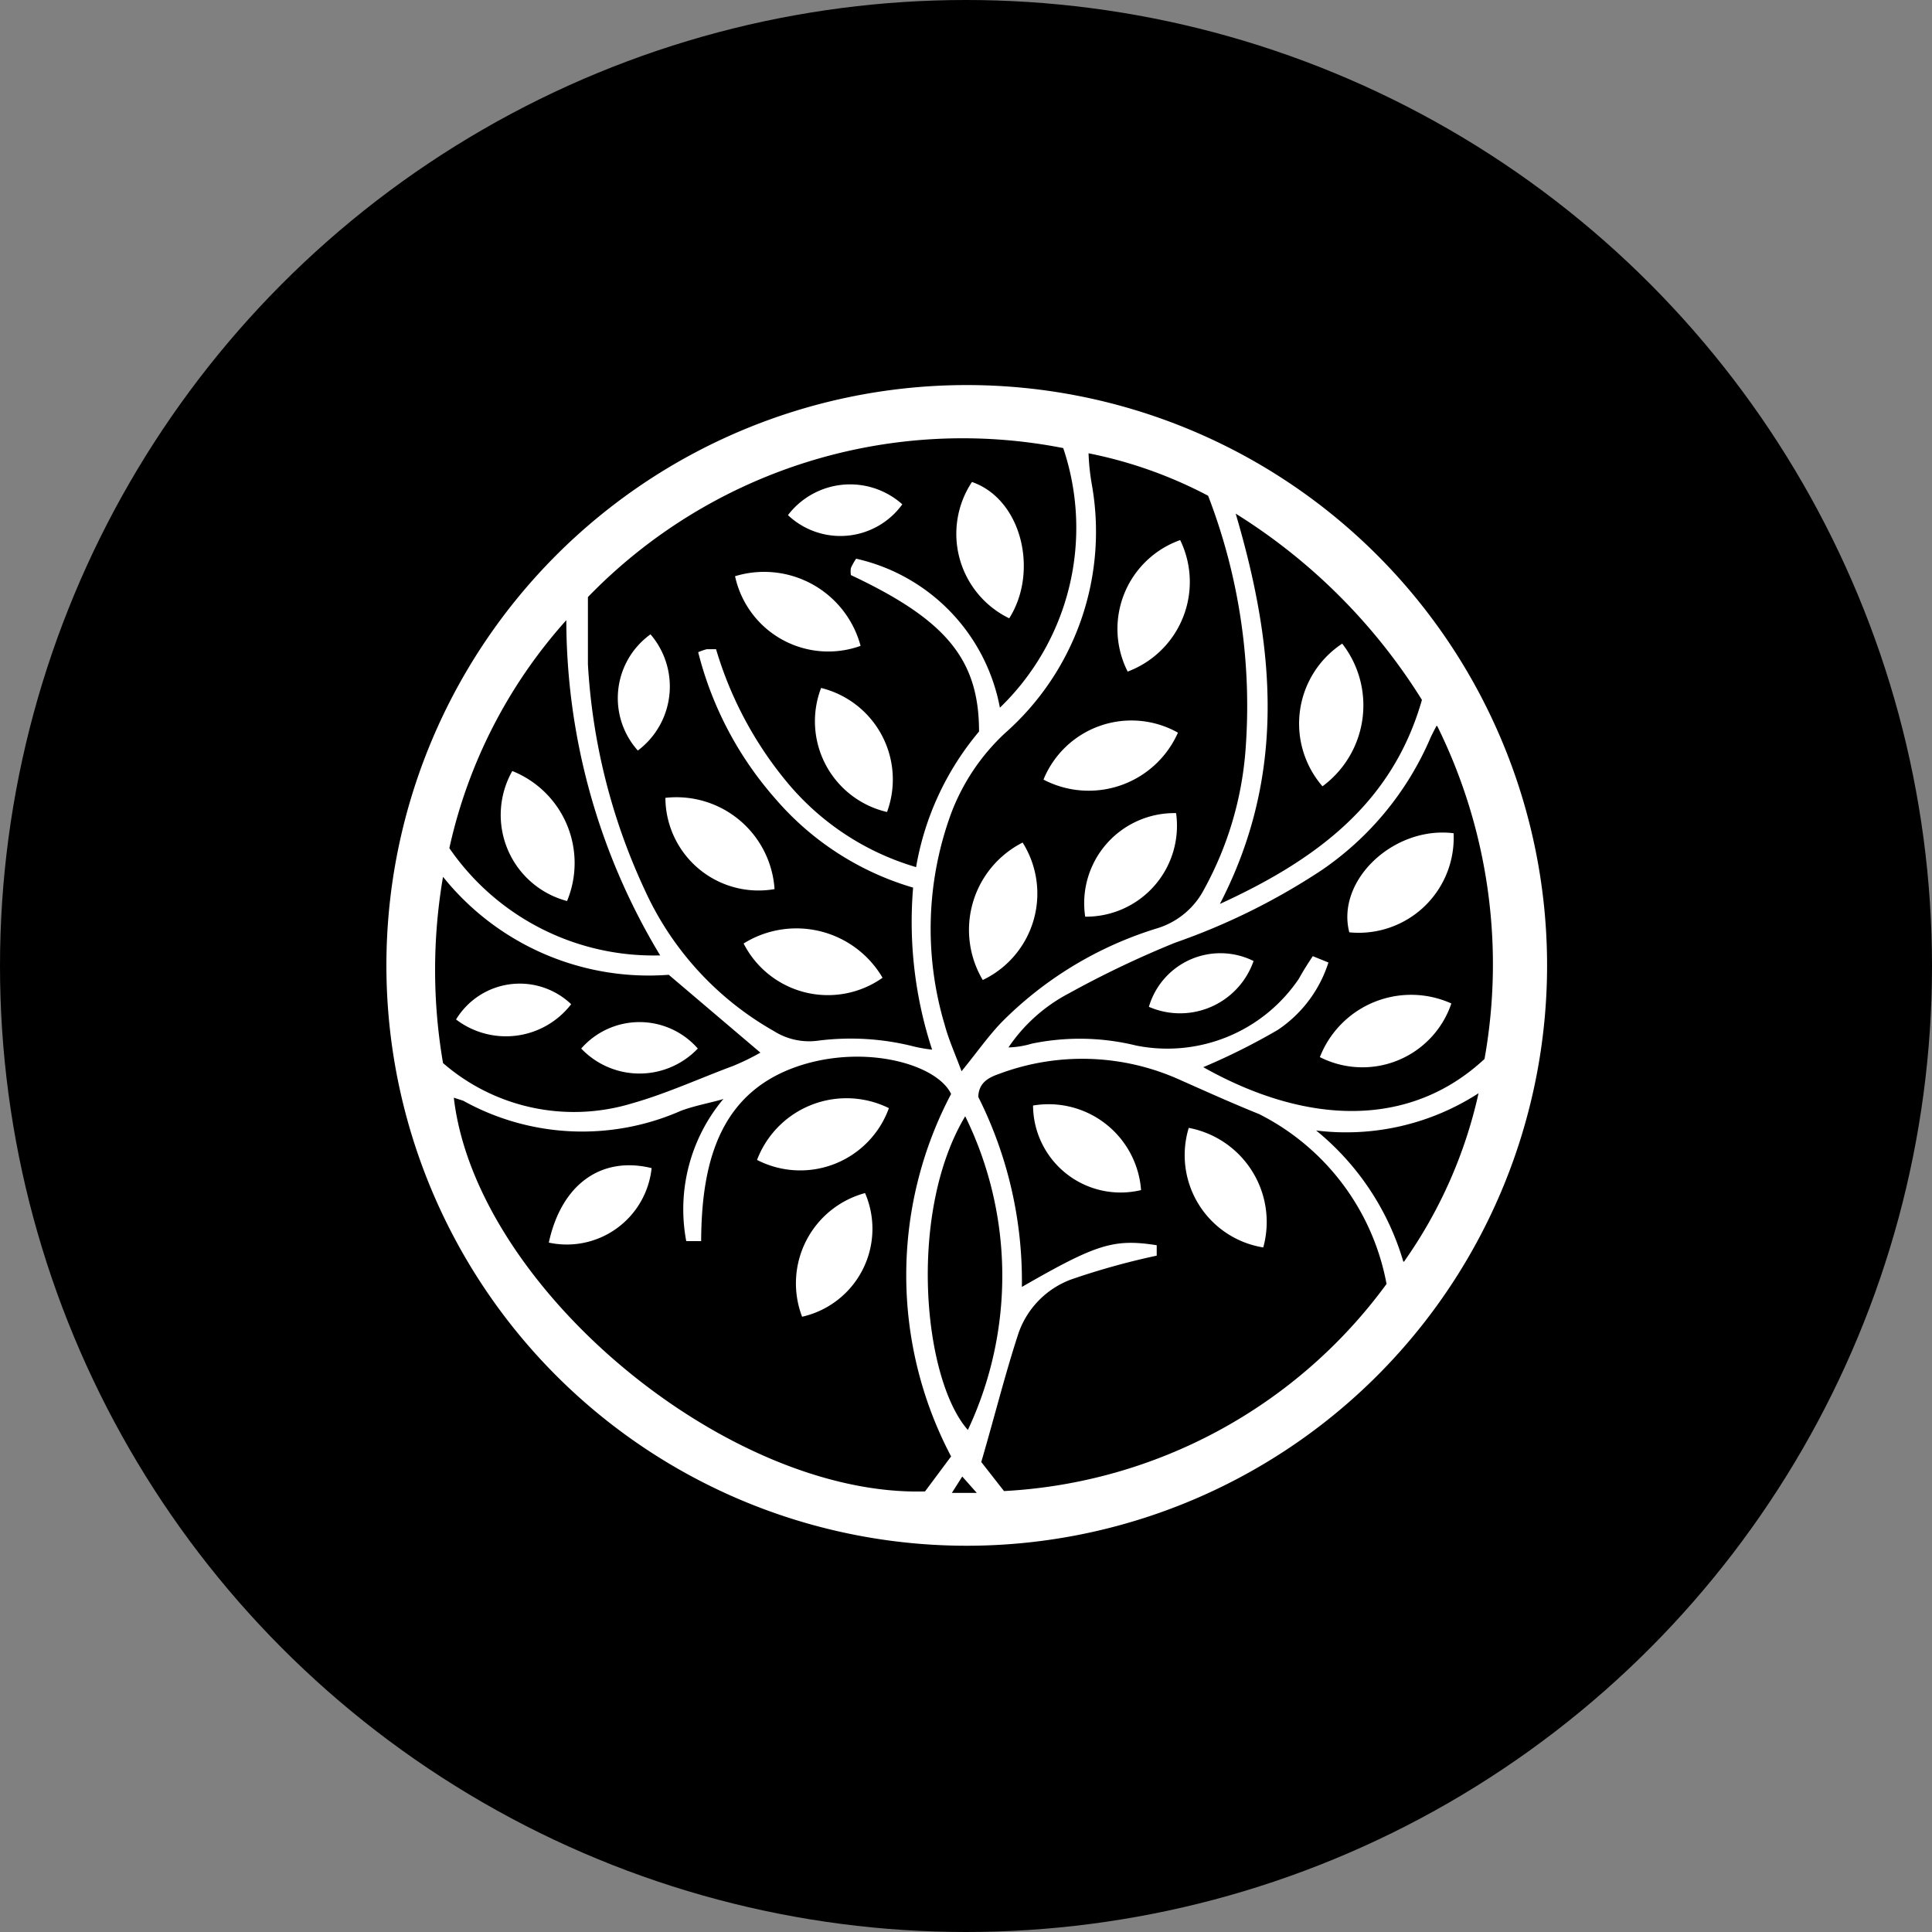 <?xml version='1.0' encoding='utf-8'?>
<svg xmlns="http://www.w3.org/2000/svg" id="Layer_1" data-name="Layer 1" viewBox="0 0 300 300" width="300" height="300"><rect x="0" y="0" width="300" height="300" fill="#808080" stroke="none"/><defs><style>.cls-1{fill:#fff;}</style><clipPath id="bz_circular_clip"><circle cx="150.0" cy="150.0" r="150.0" /></clipPath></defs><g clip-path="url(#bz_circular_clip)"><title>WBI_Mark_Composite_Light</title><rect x="-1.5" y="-1.5" width="303" height="303" /><path class="cls-1" d="M60,150.091a90.115,90.115,0,1,1,.022,1.816Q60.002,151,60,150.091Zm52.057,20.649c-2.082.578-4.28.983-6.305,1.735a38.059,38.059,0,0,1-33.837-1.562l-1.446-.463c3.413,29.441,42.455,62.005,73.168,61.138l4.049-5.437a60.328,60.328,0,0,1,0-56.279c-2.082-4.396-12.262-7.461-22.153-4.801-13.593,3.702-16.6,14.981-16.658,27.648h-2.314a26.664,26.664,0,0,1,5.784-22.095ZM165.097,69.577A80.977,80.977,0,0,0,91.292,92.713v10.411a95.438,95.438,0,0,0,8.792,34.994,48.008,48.008,0,0,0,20.071,21.979,10.238,10.238,0,0,0,6.825,1.504,39.91,39.91,0,0,1,15.039.925,23.889,23.889,0,0,0,2.719.463,63.625,63.625,0,0,1-2.95-25.161,44.768,44.768,0,0,1-21.459-13.882,54.544,54.544,0,0,1-11.915-22.674,9.316,9.316,0,0,1,1.33-.463h1.446a58.188,58.188,0,0,0,11.163,20.823,41.009,41.009,0,0,0,19.897,13.014,44.305,44.305,0,0,1,9.775-21.054c0-11.221-5.148-17.352-19.897-24.293a3.53,3.53,0,0,1,0-1.099,9.597,9.597,0,0,1,.81-1.446,29.209,29.209,0,0,1,22.326,23.136A38.811,38.811,0,0,0,165.097,69.577ZM155.9,231.531a78.721,78.721,0,0,0,59.402-32.159,37.134,37.134,0,0,0-19.781-26.375c-4.165-1.677-8.271-3.528-12.436-5.379a36.787,36.787,0,0,0-27.937-.868c-1.677.578-3.181,1.388-3.239,3.586a63.624,63.624,0,0,1,6.767,29.499c11.568-6.652,14.229-7.519,20.938-6.478v1.62a113.364,113.364,0,0,0-13.303,3.702,13.708,13.708,0,0,0-8.156,8.329c-2.082,6.362-3.702,12.898-5.784,20.013ZM169.03,70.387a34.697,34.697,0,0,0,.521,4.916,41.703,41.703,0,0,1-13.477,38.522,32.854,32.854,0,0,0-8.387,12.494,52.057,52.057,0,0,0-.983,32.853c.636,2.371,1.677,4.627,2.603,7.172,2.314-2.834,4.049-5.321,6.131-7.519a57.841,57.841,0,0,1,24.293-14.692,12.262,12.262,0,0,0,7.288-6.131,53.156,53.156,0,0,0,6.362-21.228,90.751,90.751,0,0,0-5.784-39.794A68.31,68.31,0,0,0,169.03,70.387Zm54.023,42.339c-.578,1.099-.81,1.562-.983,1.967a47.487,47.487,0,0,1-16.832,20.418,102.03,102.03,0,0,1-22.789,11.279,153.804,153.804,0,0,0-16.485,7.866,25.681,25.681,0,0,0-9.37,8.387,13.616,13.616,0,0,0,3.586-.578,36.729,36.729,0,0,1,16.253.289,24.64,24.64,0,0,0,25.276-10.411c.636-1.157,1.33-2.256,2.14-3.47l2.429.983a19.839,19.839,0,0,1-7.866,10.469,100.583,100.583,0,0,1-11.568,5.784c16.022,9.023,32.044,9.544,43.67-1.272a83.464,83.464,0,0,0-7.346-51.71ZM103.843,151.364a40.951,40.951,0,0,1-35.051-15.212,85.604,85.604,0,0,0,0,28.92,31.003,31.003,0,0,0,29.383,6.247c5.321-1.504,10.469-3.875,15.617-5.784a36.784,36.784,0,0,0,4.28-2.082ZM189.274,140.432c15.212-6.941,26.954-15.733,31.523-31.755a90.347,90.347,0,0,0-28.92-28.92c6.073,20.591,7.982,40.488-2.487,60.675Zm-86.761,7.924A100.874,100.874,0,0,1,87.937,96.3,78.085,78.085,0,0,0,69.775,131.698a38.464,38.464,0,0,0,32.622,16.658Zm47.429,24.871c-9.023,14.923-6.652,40.893.347,48.817a56.221,56.221,0,0,0-.463-48.817Zm68.078,22.674a72.416,72.416,0,0,0,11.568-26.144,37.828,37.828,0,0,1-25.219,5.784A41.183,41.183,0,0,1,217.905,195.901Zm-70.219,35.919h3.875l-2.256-2.545Z" /><path class="cls-1" d="M120.27,138.061a14.46,14.46,0,0,1-16.947-14.171A15.27,15.27,0,0,1,120.207,137.353Q120.247,137.706,120.27,138.061Z" /><path class="cls-1" d="M156.71,96.01a14.576,14.576,0,0,1-5.784-21.17C158.734,77.559,161.279,88.838,156.71,96.01Z" /><path class="cls-1" d="M127.5,106.827A14.634,14.634,0,0,1,137.738,126.088a14.46,14.46,0,0,1-10.238-19.261Z" /><path class="cls-1" d="M115.469,146.505a15.501,15.501,0,0,1,21.354,4.957q.113.181.22.364a14.692,14.692,0,0,1-21.575-5.321Z" /><path class="cls-1" d="M114.139,89.474a15.501,15.501,0,0,1,19.347,10.309q.077.252.145.507a14.807,14.807,0,0,1-19.492-10.816Z" /><path class="cls-1" d="M122.352,79.989a12.147,12.147,0,0,1,17.025-2.283q.378.288.732.605a11.857,11.857,0,0,1-17.757,1.677Z" /><path class="cls-1" d="M101.009,98.498a12.436,12.436,0,0,1-1.332,17.536q-.309.265-.635.51a12.204,12.204,0,0,1,1.967-18.046Z" /><path class="cls-1" d="M138.027,172.071a14.634,14.634,0,0,1-20.476,8.04,14.865,14.865,0,0,1,19.181-8.605Q137.393,171.758,138.027,172.071Z" /><path class="cls-1" d="M124.55,204.462a14.518,14.518,0,0,1,9.775-19.203,13.997,13.997,0,0,1-9.775,19.203Z" /><path class="cls-1" d="M85.219,192.951c1.967-9.081,8.156-13.477,15.964-11.568a13.245,13.245,0,0,1-15.964,11.568Z" /><path class="cls-1" d="M160.411,171.666a14.402,14.402,0,0,1,16.61,11.788q.113.667.164,1.342a13.593,13.593,0,0,1-16.774-13.13Z" /><path class="cls-1" d="M196.157,193.703a14.518,14.518,0,0,1-11.568-18.567,14.865,14.865,0,0,1,11.847,17.366Q196.321,193.108,196.157,193.703Z" /><path class="cls-1" d="M152.603,152.174a15.212,15.212,0,0,1,5.295-20.851q.438-.261.894-.492a14.865,14.865,0,0,1-6.189,21.343Z" /><path class="cls-1" d="M182.622,126.261a14.113,14.113,0,0,1-14.113,16.08A13.997,13.997,0,0,1,182.622,126.261Z" /><path class="cls-1" d="M175.103,104.282a14.634,14.634,0,0,1,8.156-20.418,14.865,14.865,0,0,1-6.873,19.867Q175.758,104.036,175.103,104.282Z" /><path class="cls-1" d="M182.911,113.767A15.154,15.154,0,0,1,162.917,121.483q-.45-.199-.886-.428a14.749,14.749,0,0,1,20.88-7.288Z" /><path class="cls-1" d="M225.713,129.384A14.749,14.749,0,0,1,209.518,144.77C207.436,136.73,216.401,128.228,225.713,129.384Z" /><path class="cls-1" d="M204.949,164.147a15.212,15.212,0,0,1,19.707-8.628q.359.14.71.299a14.576,14.576,0,0,1-20.418,8.329Z" /><path class="cls-1" d="M178.4,156.338a11.568,11.568,0,0,1,16.253-7.114,12.089,12.089,0,0,1-15.386,7.454Q178.827,156.525,178.4,156.338Z" /><path class="cls-1" d="M108.355,162.816a12.494,12.494,0,0,1-17.663.441q-.226-.215-.441-.441a12.031,12.031,0,0,1,18.104,0Z" /><path class="cls-1" d="M88.689,155.933a12.783,12.783,0,0,1-17.873,2.371A11.568,11.568,0,0,1,88.689,155.933Z" /><path class="cls-1" d="M208.419,99.944a15.617,15.617,0,0,1-2.75,21.914q-.156.122-.316.239a14.865,14.865,0,0,1,3.066-22.153Z" /><path class="cls-1" d="M79.55,119.725a15.386,15.386,0,0,1,8.58,19.995q-.038.096-.078.191A13.824,13.824,0,0,1,79.55,119.725Z" /></g></svg>